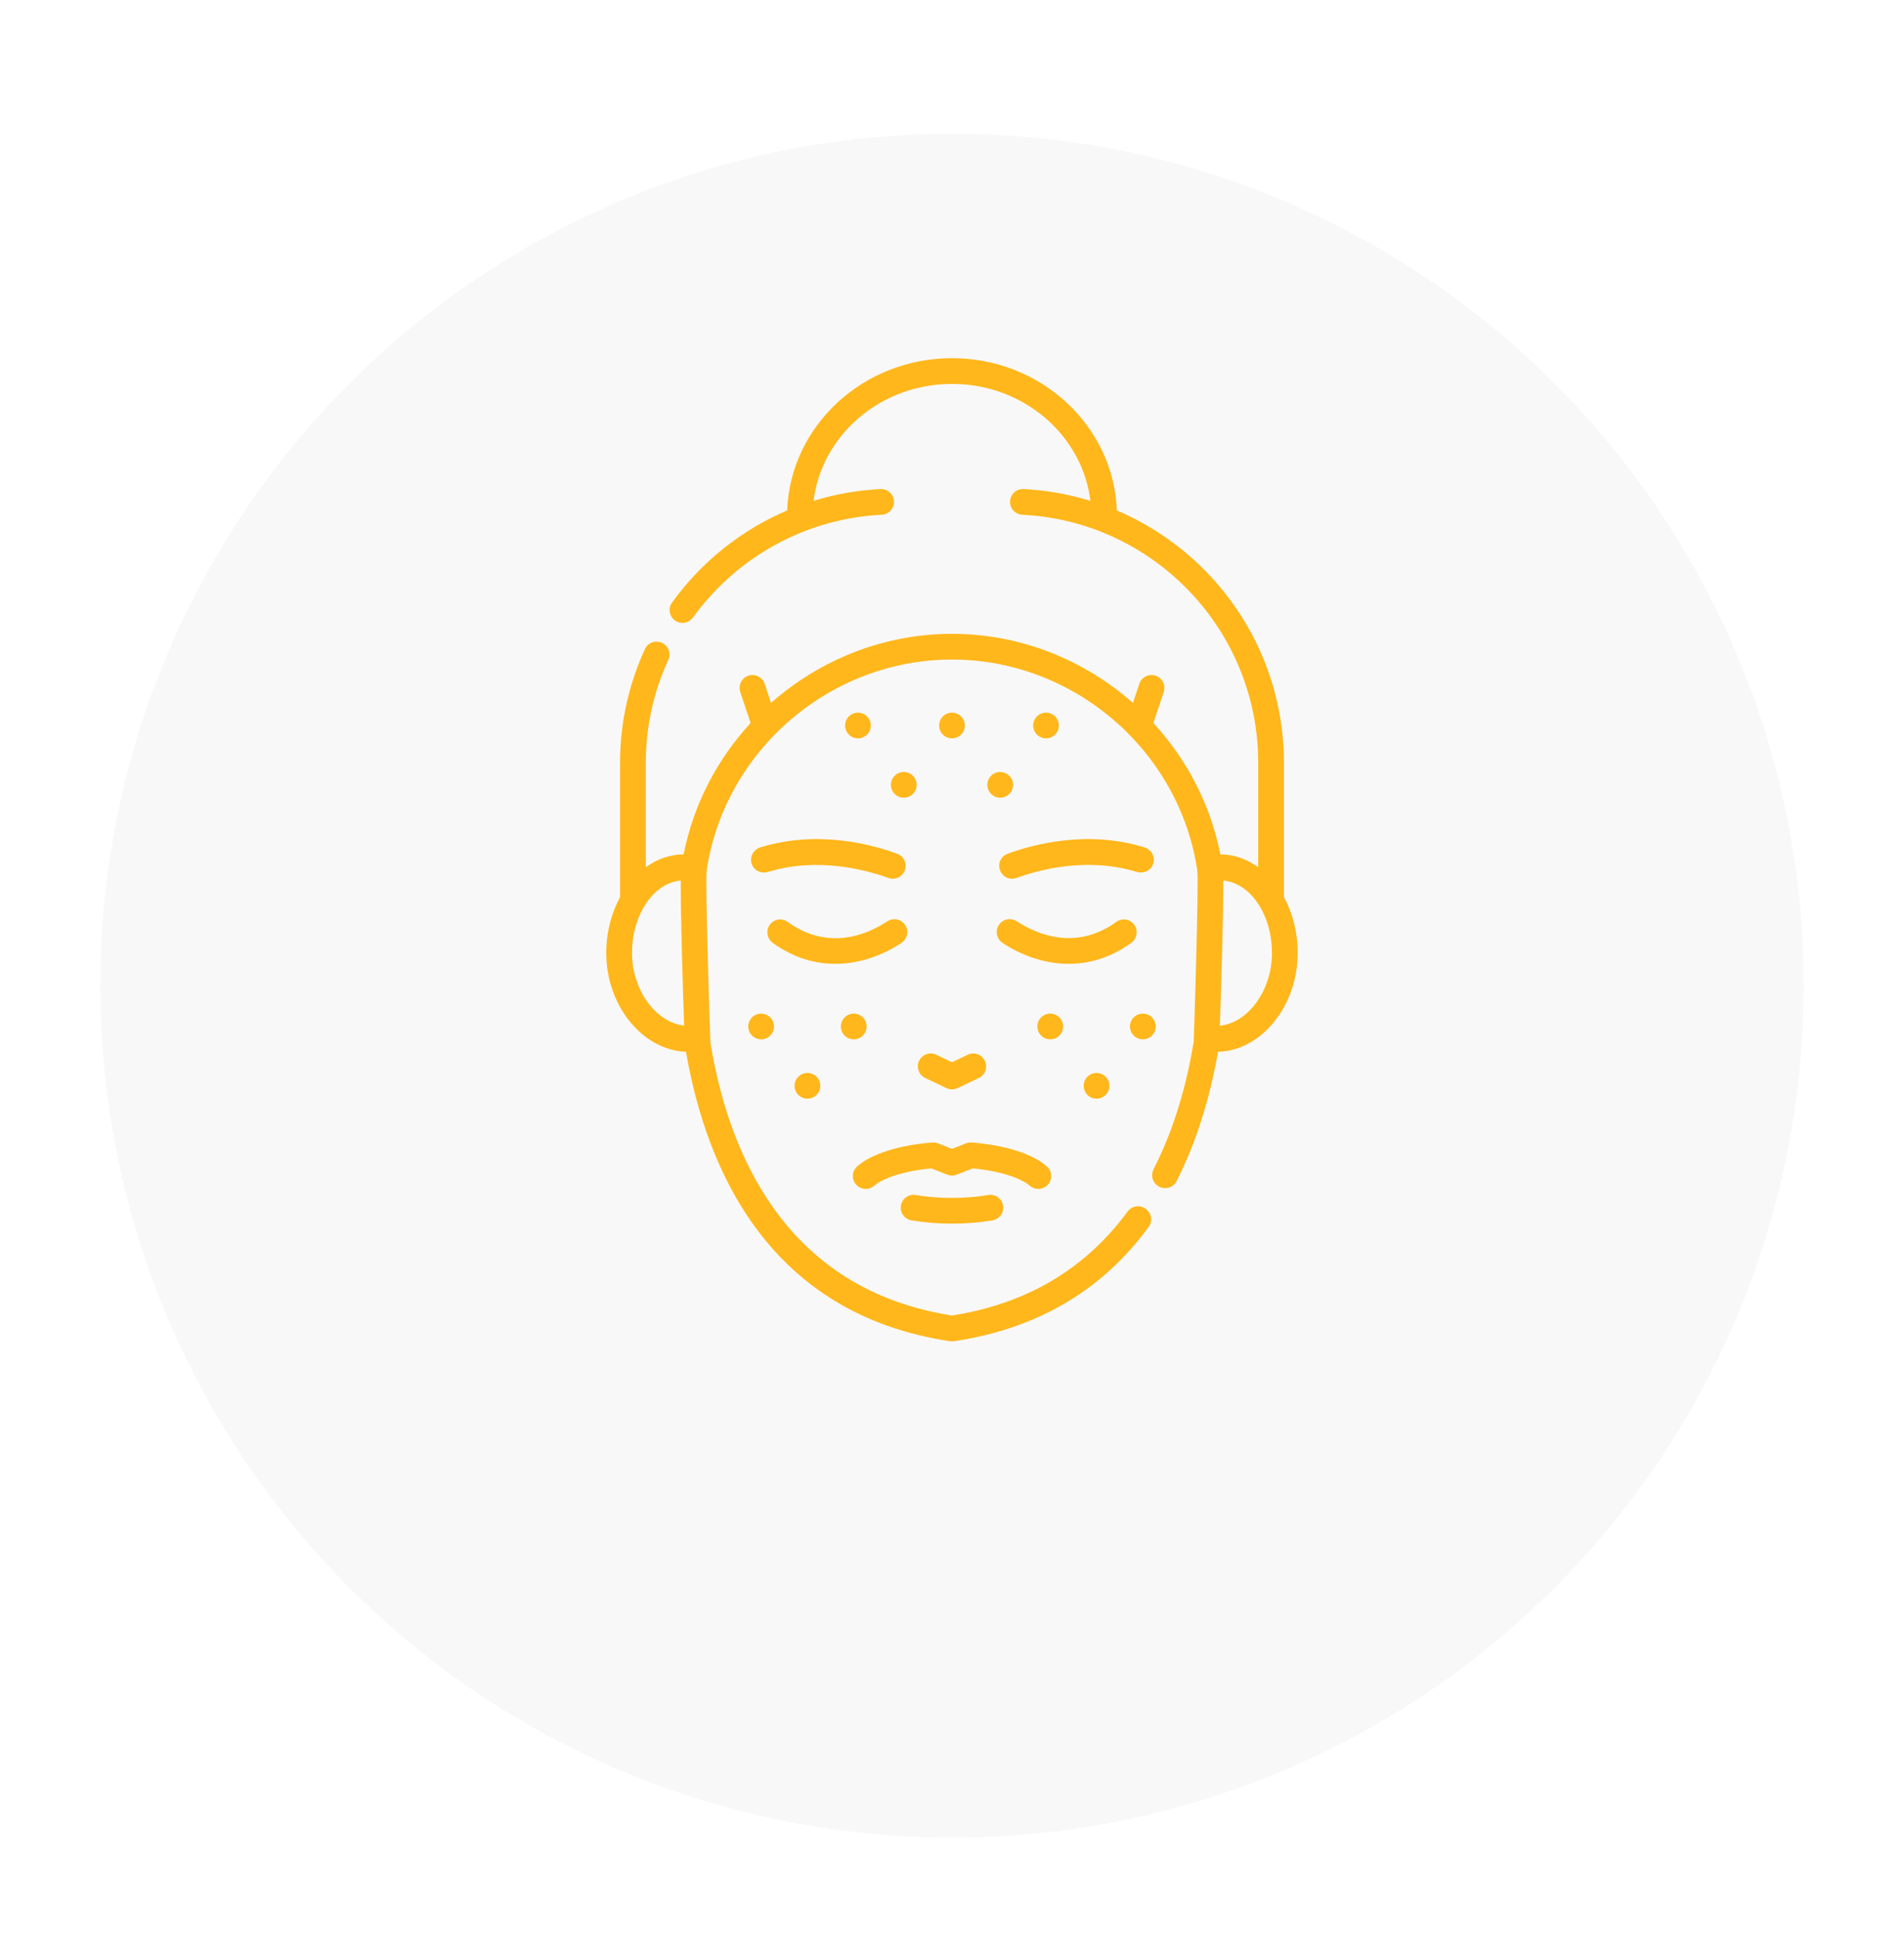 <svg width="57" height="58" viewBox="0 0 57 58" fill="none" xmlns="http://www.w3.org/2000/svg">
<g filter="url(#filter0_d_241_2)">
<circle cx="28.5" cy="25.5" r="25.5" fill="#F8F8F8"/>
</g>
<path d="M38.437 26.85V22.828C38.437 19.441 36.373 16.527 33.435 15.278C33.341 12.75 31.166 10.72 28.5 10.72C25.834 10.72 23.659 12.75 23.565 15.278C22.177 15.868 20.987 16.831 20.115 18.039C19.983 18.221 20.046 18.48 20.241 18.593C20.414 18.693 20.631 18.64 20.748 18.479C22.03 16.709 24.07 15.523 26.39 15.407C26.597 15.397 26.763 15.233 26.763 15.025C26.763 14.808 26.583 14.627 26.366 14.637C25.67 14.671 24.997 14.793 24.356 14.99C24.596 13.023 26.362 11.49 28.5 11.49C30.638 11.49 32.404 13.023 32.644 14.99C32.003 14.793 31.33 14.671 30.634 14.637C30.417 14.627 30.237 14.808 30.237 15.025V15.026C30.237 15.233 30.402 15.397 30.61 15.407C34.534 15.602 37.667 18.856 37.667 22.828V25.956C37.332 25.714 36.946 25.573 36.534 25.57C36.236 24.068 35.525 22.721 34.529 21.64L34.839 20.71C34.906 20.509 34.797 20.29 34.595 20.223C34.393 20.156 34.175 20.265 34.108 20.467L33.917 21.038C32.457 19.75 30.55 18.97 28.5 18.97C26.45 18.97 24.543 19.75 23.082 21.038L22.892 20.467C22.825 20.265 22.607 20.156 22.405 20.223C22.203 20.29 22.094 20.509 22.161 20.71L22.471 21.64C21.474 22.721 20.763 24.068 20.466 25.57C20.054 25.574 19.668 25.714 19.333 25.956V22.828C19.333 21.732 19.576 20.692 20.005 19.755C20.089 19.573 20.026 19.358 19.852 19.258L19.851 19.257C19.657 19.145 19.403 19.218 19.31 19.421C18.832 20.459 18.563 21.612 18.563 22.828V26.85C18.303 27.327 18.15 27.903 18.15 28.525C18.15 30.099 19.236 31.431 20.537 31.48C21.151 35.026 23.027 39.331 28.443 40.143C28.462 40.145 28.538 40.145 28.557 40.143C31.329 39.727 33.169 38.394 34.391 36.716C34.516 36.544 34.471 36.302 34.298 36.179L34.29 36.173C34.116 36.05 33.879 36.094 33.753 36.266C32.637 37.782 30.977 38.986 28.5 39.372C23.497 38.593 21.803 34.489 21.268 31.208C21.252 30.956 21.108 26.418 21.156 26.042C21.701 22.449 24.858 19.74 28.5 19.74C32.142 19.74 35.299 22.449 35.843 26.042C35.892 26.418 35.748 30.956 35.736 31.177C35.535 32.411 35.169 33.753 34.535 34.994C34.447 35.165 34.493 35.373 34.65 35.484L34.655 35.488C34.845 35.623 35.117 35.562 35.222 35.354C35.861 34.095 36.243 32.742 36.463 31.481C37.761 31.447 38.849 30.108 38.849 28.525C38.849 27.903 38.697 27.327 38.437 26.85ZM18.921 28.525C18.921 27.369 19.567 26.428 20.379 26.354C20.373 27.329 20.444 29.606 20.481 30.696C19.637 30.603 18.921 29.634 18.921 28.525ZM36.519 30.699C36.556 29.617 36.627 27.332 36.621 26.354C37.433 26.428 38.079 27.369 38.079 28.525C38.079 29.643 37.361 30.619 36.519 30.699Z" fill="#FFB71B"/>
<path d="M26.985 28.222C27.182 28.09 27.222 27.818 27.063 27.641L27.061 27.639C26.932 27.494 26.717 27.472 26.556 27.579C26.034 27.926 24.834 28.503 23.575 27.589C23.418 27.475 23.198 27.502 23.069 27.646C22.914 27.82 22.95 28.088 23.139 28.224C23.77 28.677 24.411 28.847 25.005 28.847C25.791 28.847 26.495 28.55 26.985 28.222Z" fill="#FFB71B"/>
<path d="M22.765 25.361C22.547 25.428 22.427 25.663 22.511 25.875C22.588 26.067 22.799 26.156 22.997 26.096C24.5 25.635 25.968 26.049 26.596 26.278C26.782 26.346 26.985 26.262 27.072 26.085L27.073 26.082C27.172 25.878 27.077 25.633 26.864 25.554C26.138 25.285 24.496 24.826 22.765 25.361Z" fill="#FFB71B"/>
<path d="M33.931 27.646C33.802 27.502 33.582 27.475 33.426 27.588C32.172 28.498 30.967 27.92 30.444 27.576C30.282 27.47 30.069 27.493 29.94 27.637L29.937 27.641C29.778 27.818 29.818 28.09 30.015 28.222C30.505 28.55 31.209 28.847 31.995 28.847C32.589 28.847 33.23 28.677 33.861 28.224C34.05 28.088 34.086 27.82 33.931 27.646Z" fill="#FFB71B"/>
<path d="M27.515 31.75C27.424 31.941 27.505 32.171 27.697 32.263L28.334 32.567C28.439 32.617 28.561 32.617 28.666 32.567L29.303 32.263C29.495 32.171 29.576 31.941 29.484 31.75C29.393 31.558 29.163 31.476 28.971 31.568L28.5 31.793L28.029 31.568C27.837 31.476 27.607 31.558 27.515 31.75Z" fill="#FFB71B"/>
<path d="M31.083 35.584C31.19 35.584 31.296 35.54 31.372 35.454C31.513 35.294 31.497 35.051 31.338 34.91C30.912 34.534 30.092 34.273 29.09 34.194C29.032 34.191 28.973 34.198 28.918 34.22L28.5 34.385L28.082 34.22C28.027 34.198 27.967 34.19 27.91 34.194C26.908 34.273 26.088 34.534 25.662 34.91C25.503 35.051 25.488 35.294 25.628 35.454C25.769 35.614 26.012 35.629 26.172 35.488C26.385 35.3 26.959 35.054 27.883 34.97L28.359 35.157C28.449 35.193 28.551 35.193 28.642 35.157L29.117 34.97C30.041 35.054 30.615 35.3 30.828 35.488C30.902 35.553 30.992 35.584 31.083 35.584Z" fill="#FFB71B"/>
<path d="M27.415 35.766C27.21 35.728 27.006 35.871 26.971 36.081C26.936 36.291 27.077 36.49 27.287 36.525C27.671 36.59 28.079 36.623 28.5 36.623C28.921 36.623 29.329 36.59 29.713 36.525C29.923 36.49 30.064 36.291 30.029 36.081C29.993 35.871 29.789 35.727 29.585 35.766C28.902 35.881 28.098 35.881 27.415 35.766Z" fill="#FFB71B"/>
<path d="M24.172 32.883C24.385 32.883 24.558 32.711 24.558 32.498C24.558 32.285 24.385 32.113 24.172 32.113C23.96 32.113 23.787 32.285 23.787 32.498C23.787 32.711 23.96 32.883 24.172 32.883Z" fill="#FFB71B"/>
<path d="M22.786 31.107C22.999 31.107 23.171 30.935 23.171 30.722C23.171 30.51 22.999 30.337 22.786 30.337C22.574 30.337 22.401 30.51 22.401 30.722C22.401 30.935 22.574 31.107 22.786 31.107Z" fill="#FFB71B"/>
<path d="M25.559 31.107C25.772 31.107 25.944 30.935 25.944 30.722C25.944 30.51 25.772 30.337 25.559 30.337C25.346 30.337 25.174 30.51 25.174 30.722C25.174 30.935 25.346 31.107 25.559 31.107Z" fill="#FFB71B"/>
<path d="M32.828 32.883C33.04 32.883 33.213 32.711 33.213 32.498C33.213 32.285 33.04 32.113 32.828 32.113C32.615 32.113 32.442 32.285 32.442 32.498C32.442 32.711 32.615 32.883 32.828 32.883Z" fill="#FFB71B"/>
<path d="M31.441 31.107C31.654 31.107 31.826 30.935 31.826 30.722C31.826 30.51 31.654 30.337 31.441 30.337C31.228 30.337 31.056 30.51 31.056 30.722C31.056 30.935 31.228 31.107 31.441 31.107Z" fill="#FFB71B"/>
<path d="M34.214 31.107C34.426 31.107 34.599 30.935 34.599 30.722C34.599 30.51 34.426 30.337 34.214 30.337C34.001 30.337 33.828 30.51 33.828 30.722C33.828 30.935 34.001 31.107 34.214 31.107Z" fill="#FFB71B"/>
<path d="M28.5 22.099C28.713 22.099 28.885 21.927 28.885 21.714C28.885 21.501 28.713 21.329 28.5 21.329C28.287 21.329 28.115 21.501 28.115 21.714C28.115 21.927 28.287 22.099 28.5 22.099Z" fill="#FFB71B"/>
<path d="M25.685 22.099C25.898 22.099 26.07 21.927 26.07 21.714C26.07 21.501 25.898 21.329 25.685 21.329C25.473 21.329 25.3 21.501 25.3 21.714C25.3 21.927 25.473 22.099 25.685 22.099Z" fill="#FFB71B"/>
<path d="M31.315 22.099C31.527 22.099 31.7 21.927 31.7 21.714C31.7 21.501 31.527 21.329 31.315 21.329C31.102 21.329 30.93 21.501 30.93 21.714C30.93 21.927 31.102 22.099 31.315 22.099Z" fill="#FFB71B"/>
<path d="M27.057 23.875C27.27 23.875 27.442 23.703 27.442 23.49C27.442 23.277 27.27 23.105 27.057 23.105C26.844 23.105 26.672 23.277 26.672 23.49C26.672 23.703 26.844 23.875 27.057 23.875Z" fill="#FFB71B"/>
<path d="M29.943 23.875C30.156 23.875 30.328 23.703 30.328 23.49C30.328 23.277 30.156 23.105 29.943 23.105C29.73 23.105 29.558 23.277 29.558 23.49C29.558 23.703 29.73 23.875 29.943 23.875Z" fill="#FFB71B"/>
<path d="M29.953 26.082L29.954 26.084C30.04 26.262 30.244 26.346 30.43 26.277C31.057 26.047 32.521 25.633 34.029 26.096C34.226 26.156 34.438 26.067 34.514 25.876C34.599 25.663 34.479 25.428 34.26 25.361C32.53 24.826 30.889 25.285 30.162 25.554C29.949 25.633 29.854 25.878 29.953 26.082Z" fill="#FFB71B"/>
<defs>
<filter id="filter0_d_241_2" x="0" y="0" width="57" height="58" filterUnits="userSpaceOnUse" color-interpolation-filters="sRGB">
<feFlood flood-opacity="0" result="BackgroundImageFix"/>
<feColorMatrix in="SourceAlpha" type="matrix" values="0 0 0 0 0 0 0 0 0 0 0 0 0 0 0 0 0 0 127 0" result="hardAlpha"/>
<feOffset dy="4"/>
<feGaussianBlur stdDeviation="1.5"/>
<feComposite in2="hardAlpha" operator="out"/>
<feColorMatrix type="matrix" values="0 0 0 0 0 0 0 0 0 0 0 0 0 0 0 0 0 0 0.08 0"/>
<feBlend mode="normal" in2="BackgroundImageFix" result="effect1_dropShadow_241_2"/>
<feBlend mode="normal" in="SourceGraphic" in2="effect1_dropShadow_241_2" result="shape"/>
</filter>
</defs>
</svg>
